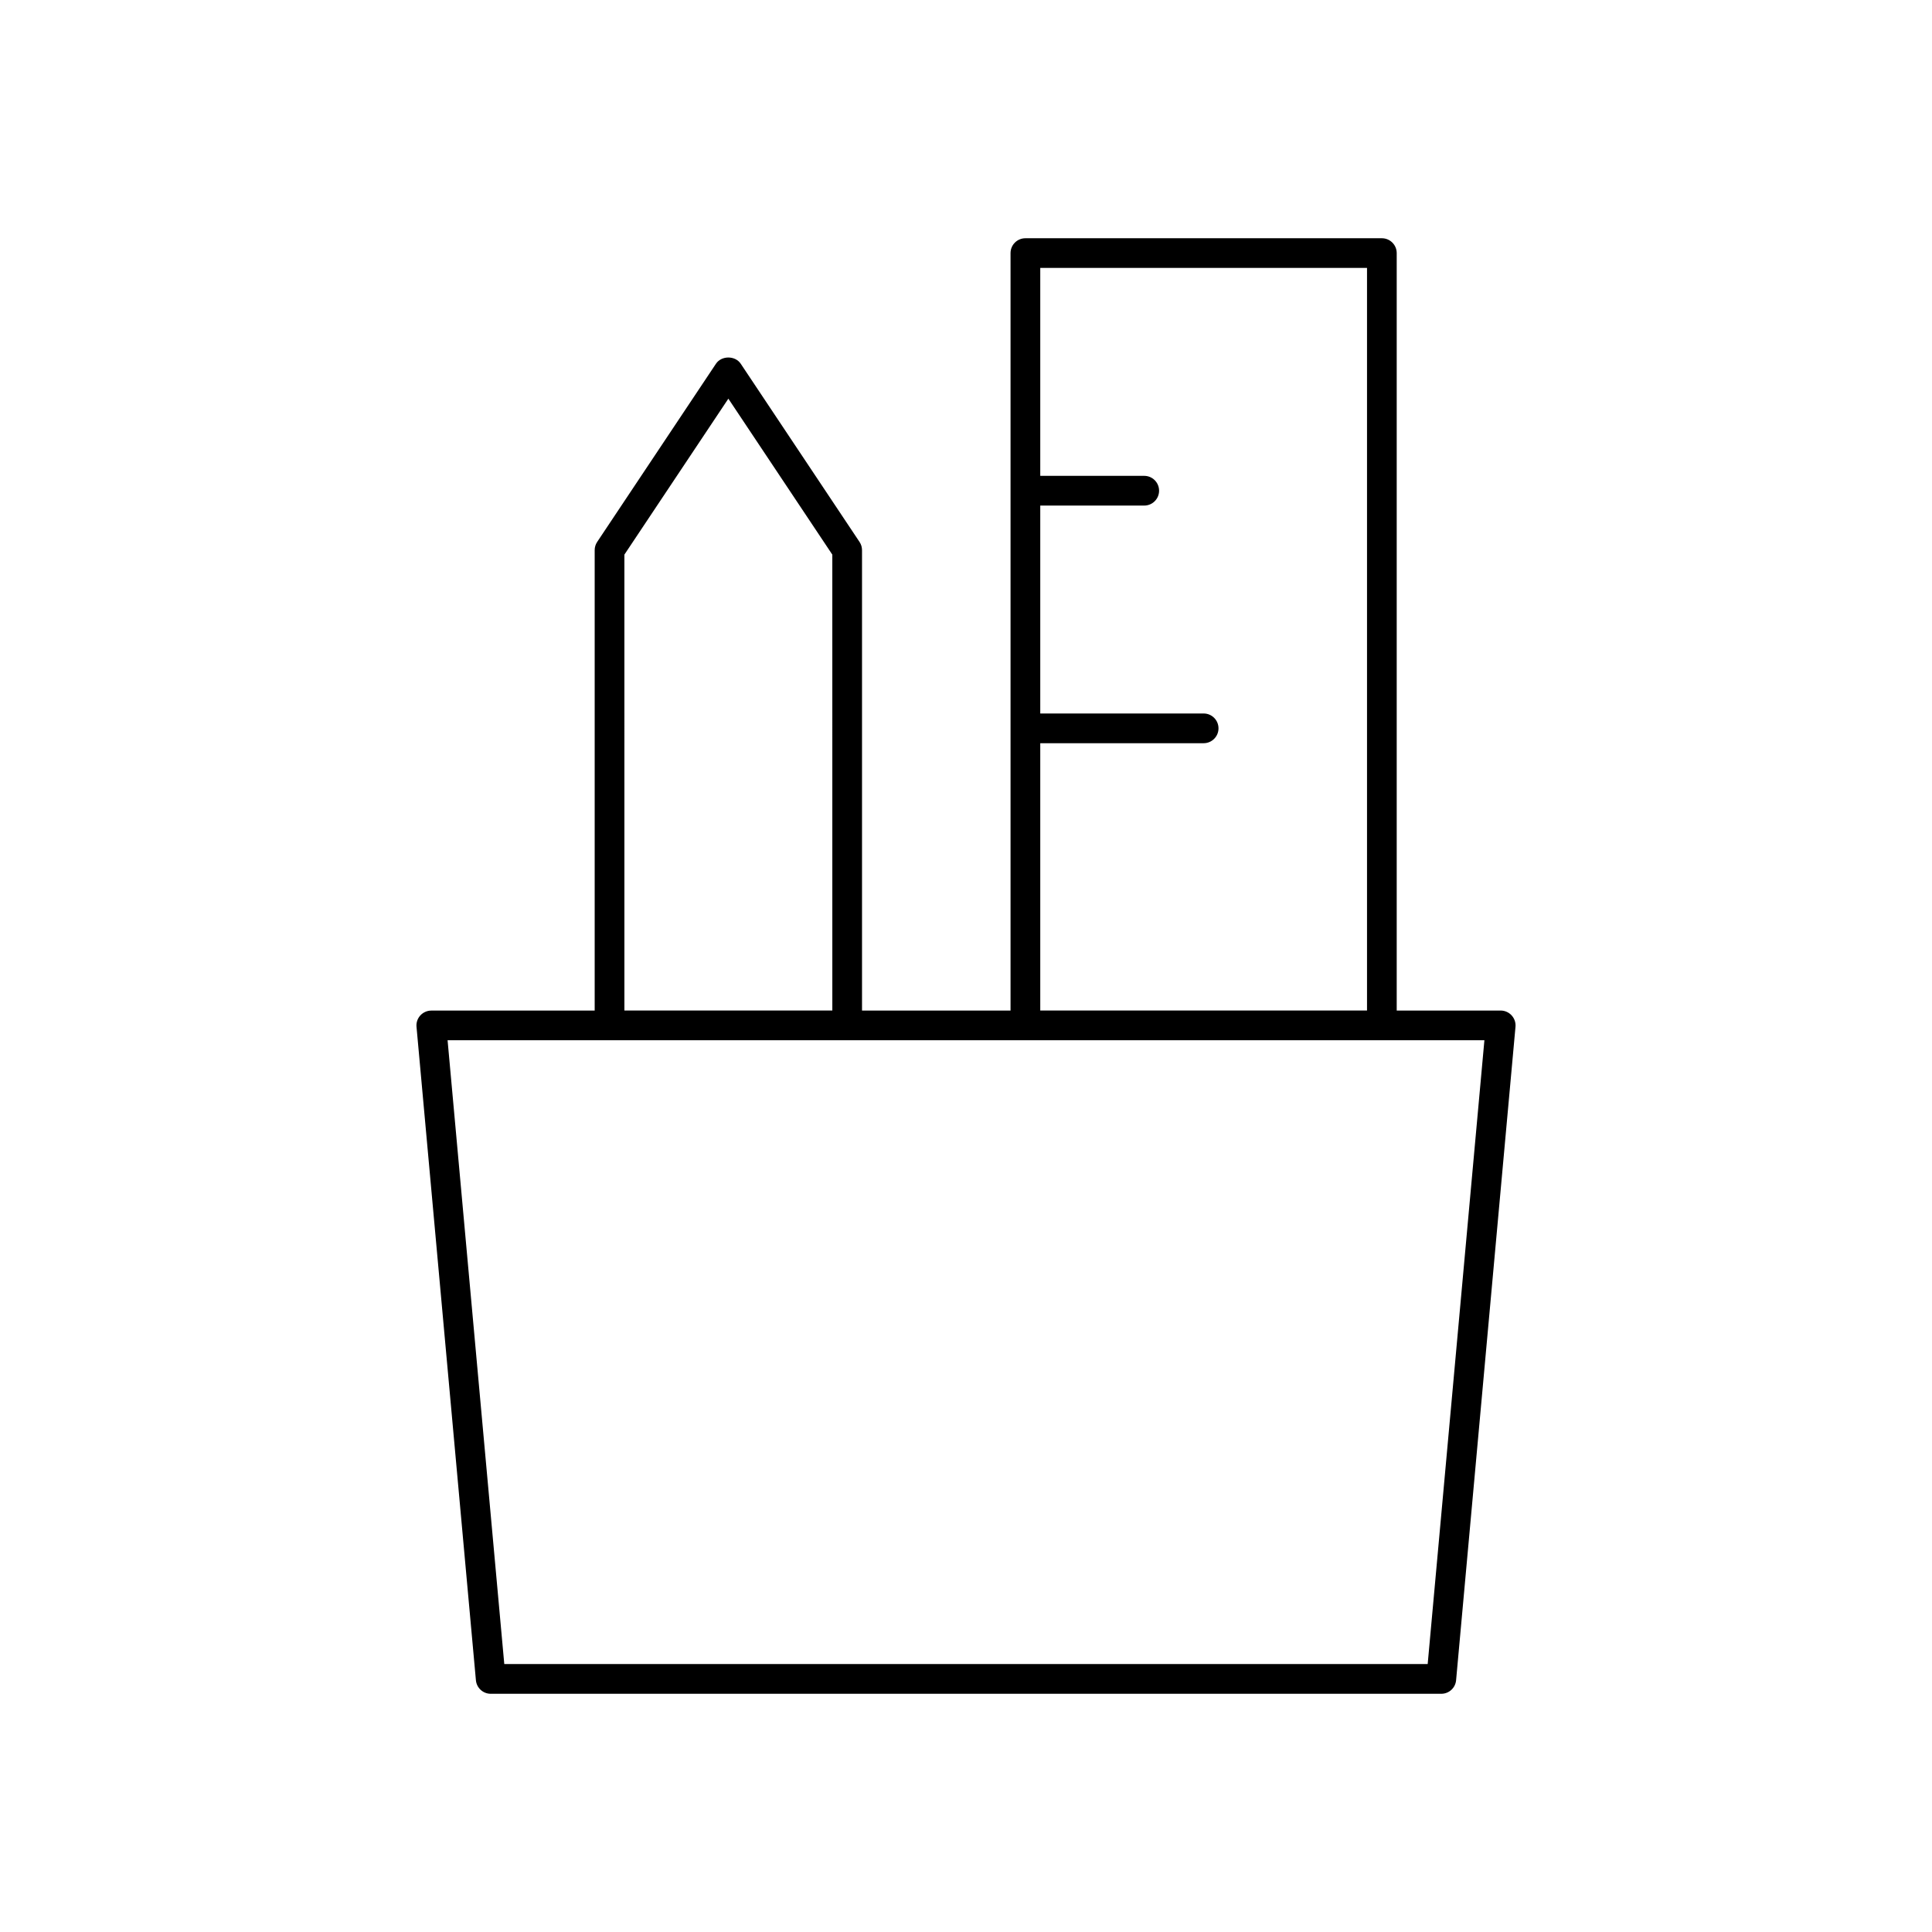 <?xml version="1.0" encoding="UTF-8"?>
<!-- The Best Svg Icon site in the world: iconSvg.co, Visit us! https://iconsvg.co -->
<svg fill="#000000" width="800px" height="800px" version="1.1" viewBox="144 144 512 512" xmlns="http://www.w3.org/2000/svg">
 <path d="m544.6 413.09c-0.75-0.812-1.797-1.285-2.906-1.285h-27.551v-200.73c0-2.172-1.762-3.938-3.938-3.938h-94.465c-2.172 0-3.938 1.762-3.938 3.938v200.74h-39.359v-122.02c0-0.781-0.227-1.535-0.66-2.18l-31.488-47.23c-1.465-2.188-5.086-2.188-6.551 0l-31.488 47.23c-0.43 0.645-0.66 1.402-0.66 2.18v122.02h-43.297c-1.109 0-2.156 0.473-2.906 1.281-0.746 0.812-1.117 1.906-1.016 3.008l15.742 173.18c0.188 2.035 1.887 3.586 3.926 3.586h251.91c2.039 0 3.738-1.551 3.922-3.582l15.742-173.18c0.102-1.102-0.27-2.188-1.016-3.008zm-124.92-72.133h43.297c2.172 0 3.938-1.762 3.938-3.938 0-2.172-1.762-3.938-3.938-3.938h-43.297v-55.105l27.551 0.004c2.172 0 3.938-1.762 3.938-3.938 0-2.172-1.762-3.938-3.938-3.938h-27.551v-55.105h86.594v196.8h-86.594zm-110.21-49.977 27.551-41.328 27.551 41.328 0.004 120.82h-55.105zm212.88 294.01h-244.71l-15.027-165.31h274.77z"/>
</svg>